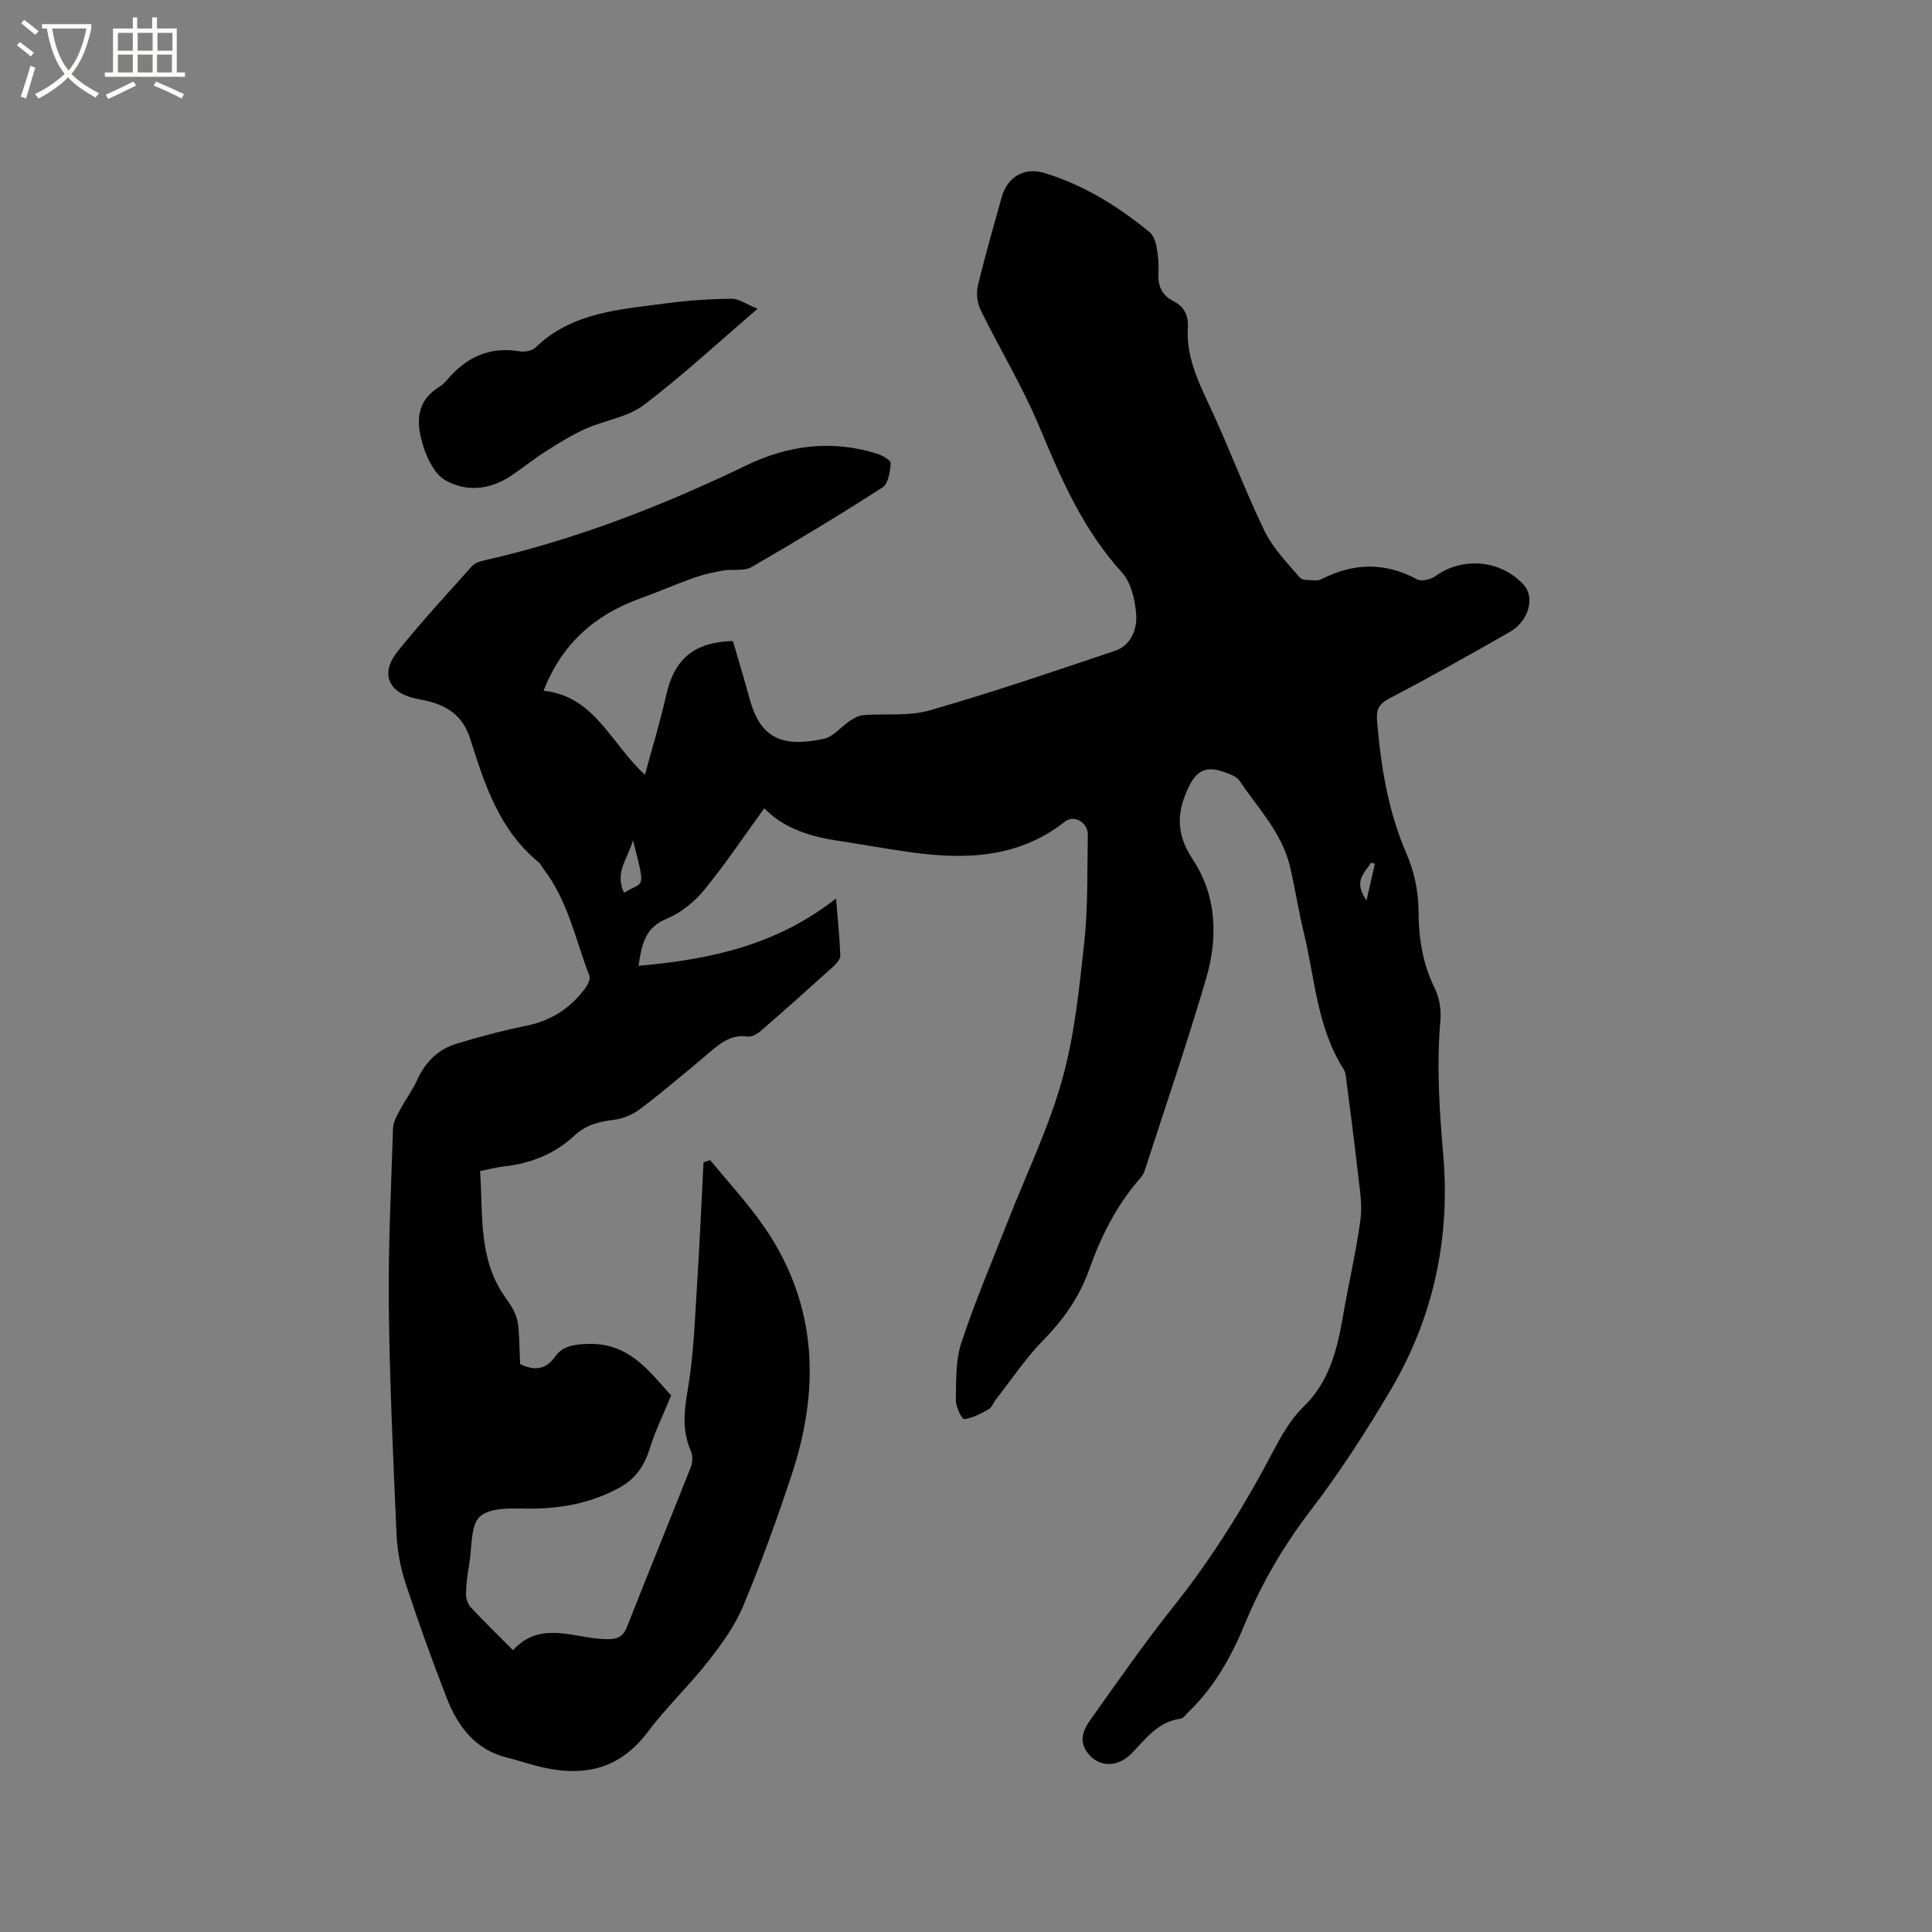 <svg enable-background="new 0 0 400 400" viewBox="0 0 400 400" xmlns="http://www.w3.org/2000/svg"><rect x="0" y="0" width="400" height="400" fill="#808080" stroke="none"/><path d="m6.4 11.7c-1-.8-1.9-1.6-2.9-2.3l.6-.7c.9.7 1.9 1.4 2.9 2.2zm-2.1 8.3c.7-2.1 1.4-4.2 2-6.4.2.1.6.3 1 .4-.7 2.3-1.3 4.4-1.9 6.4zm3-12.8c-1.1-.9-2.1-1.7-2.9-2.4l.6-.7c1 .8 2 1.5 3 2.4zm1.4-1.3v-.9h10.2v.9c-.9 4.2-2.3 7.3-4.1 9.4 1.3 1.4 3.2 2.7 5.7 4-.2.2-.4.5-.7.9-2.5-1.4-4.4-2.7-5.7-4.2-1.4 1.5-3.5 3-6.1 4.4 0 0 0 0-.1-.1-.3-.4-.5-.7-.7-.8 2.7-1.3 4.7-2.8 6.2-4.2-1.8-2.2-3-5.3-3.7-9.4zm9.2 0h-7.1c.6 3.8 1.7 6.7 3.4 8.7 1.7-2 2.9-4.8 3.7-8.7z" fill="#fbfcfa"/><path d="m31.6 3.6h.9v2.3h4.1v9.1h1.7v.9h-16.6v-.9h1.7v-9.1h4.1v-2.3h.9v2.3h3.1v-2.3zm-4 13.3.6.8c-1.9.9-3.8 1.9-5.8 2.8-.2-.3-.3-.6-.5-.9 2-.9 3.9-1.8 5.7-2.7zm-3.2-10.1v3.7h3.1v-3.7zm0 4.5v3.7h3.1v-3.7zm4.1-4.5v3.7h3.1v-3.7zm0 4.5v3.7h3.1v-3.7zm9.1 9.1c-2.1-1.1-4.1-2-5.8-2.7l.5-.8c2.2.9 4.1 1.8 5.8 2.6zm-1.9-13.6h-3.1v3.7h3.1zm-3.2 4.5v3.7h3.1v-3.7z" fill="#fbfcfa"/><path d="m112.54 143.02c10.59 1.1 13.83 10.81 20.99 17.39 1.58-5.85 3.21-11.16 4.42-16.57 1.67-7.41 5.77-10.92 13.8-11.12 1.15 3.97 2.36 7.99 3.47 12.03 2.32 8.5 7.15 9.95 15.36 8.21 1.97-.42 3.55-2.51 5.39-3.72.82-.54 1.79-1.1 2.74-1.18 4.59-.36 9.44.26 13.76-.98 12.91-3.71 25.65-8.04 38.39-12.34 3.28-1.11 4.58-4.43 4.38-7.44-.21-3.02-1.03-6.66-2.96-8.78-7.95-8.76-12.54-19.2-16.99-29.93-3.47-8.37-8.24-16.2-12.24-24.36-.7-1.44-.98-3.44-.61-4.98 1.46-6.18 3.25-12.28 4.94-18.4 1.18-4.27 4.72-6.3 8.88-5.03 8.13 2.48 15.21 6.89 21.73 12.22.78.63 1.24 1.89 1.44 2.94.33 1.76.52 3.6.41 5.38-.18 2.71.63 4.73 3.12 6 2.2 1.12 3.12 2.93 2.97 5.41-.35 5.81 1.95 10.84 4.37 15.98 4.05 8.6 7.35 17.57 11.48 26.13 1.73 3.59 4.7 6.63 7.35 9.71.58.67 2.22.47 3.38.58.39.04.84-.15 1.22-.33 6.56-3.3 13.04-3.47 19.63.09.92.5 2.87.05 3.84-.65 5.6-4.09 13.68-3.36 18.32 1.87 2.29 2.58 1 7.43-2.88 9.66-8.27 4.73-16.59 9.4-25.03 13.82-2.21 1.16-2.69 2.36-2.5 4.65.79 9.43 2.27 18.64 6.08 27.45 1.55 3.58 2.48 7.72 2.49 11.6.02 5.74.8 11.07 3.36 16.25.97 1.96 1.37 4.5 1.18 6.69-.8 9.23-.24 18.37.57 27.57 1.53 17.35-1.95 33.83-10.83 48.87-5.1 8.65-10.59 17.14-16.68 25.11-5.53 7.24-10.04 14.92-13.49 23.27-2.81 6.83-6.33 13.17-11.71 18.34-.53.51-1.06 1.33-1.67 1.41-4.65.62-7.15 4.13-10.08 7.15-3.03 3.12-7.07 2.89-9.29-.26-1.76-2.5-.64-4.77.77-6.74 5.6-7.85 11.1-15.8 17.11-23.33 8.05-10.08 14.76-20.93 20.74-32.31 1.7-3.24 3.63-6.58 6.21-9.09 5.41-5.25 6.98-11.88 8.19-18.83 1.15-6.65 2.71-13.24 3.61-19.92.42-3.07-.16-6.31-.51-9.45-.73-6.53-1.6-13.04-2.43-19.56-.09-.72-.16-1.54-.54-2.12-5.54-8.69-5.95-18.87-8.29-28.47-1.1-4.52-1.78-9.15-2.87-13.68-1.67-6.87-6.59-11.91-10.38-17.56-.67-1-2.27-1.5-3.55-1.93-2.91-1-5.08-.5-6.71 2.65-2.77 5.36-3.06 10.1.49 15.43 5.07 7.61 5.31 16.33 2.82 24.82-3.9 13.3-8.4 26.42-12.67 39.61-.19.59-.51 1.19-.92 1.65-4.91 5.57-8.15 12.04-10.63 19-1.97 5.54-5.24 10.26-9.43 14.52-3.67 3.74-6.62 8.19-9.87 12.33-.52.67-.82 1.65-1.49 2.03-1.6.9-3.32 1.82-5.08 2.04-.44.05-1.74-2.55-1.71-3.92.08-3.98-.09-8.18 1.13-11.87 2.81-8.53 6.36-16.82 9.64-25.2 3.8-9.73 8.42-19.22 11.22-29.23 2.58-9.2 3.56-18.9 4.59-28.46.79-7.36.6-14.82.74-22.24.05-2.59-2.78-4.32-4.73-2.79-9.54 7.51-20.46 7.91-31.76 6.36-5.35-.74-10.67-1.71-16-2.53-5.74-.89-10.98-2.88-14.49-6.6-4.24 5.83-8.09 11.62-12.48 16.96-2.02 2.46-4.82 4.72-7.74 5.92-4.35 1.78-5.15 5.08-5.81 9.74 14.78-1.3 28.57-4.25 40.88-13.94.35 4.34.75 8.06.89 11.79.03.75-.77 1.68-1.42 2.27-4.95 4.48-9.94 8.93-14.98 13.31-.74.64-1.89 1.35-2.73 1.22-3.35-.5-5.57 1.26-7.87 3.21-4.7 3.97-9.4 7.94-14.28 11.67-1.58 1.21-3.68 2.13-5.64 2.36-3.06.36-5.79 1.08-8.07 3.21-4.18 3.91-9.2 5.85-14.83 6.46-1.55.17-3.08.61-4.77.95.66 9.02-.45 18.08 5.19 26.08 3.12 4.42 2.74 4.69 3.1 13.86 2.83 1.34 5.19 1.37 7.29-1.59 1.54-2.18 4.06-2.5 6.8-2.58 8.71-.26 12.92 6.06 17.18 10.67-1.63 3.98-3.28 7.32-4.37 10.83-1.13 3.63-2.91 6.4-6.34 8.27-5.55 3.03-11.42 4.23-17.69 4.33-3.79.06-8.53-.48-11.05 1.52-2.14 1.7-1.76 6.64-2.38 10.16-.35 1.98-.61 4-.64 6-.01.92.37 2.08.99 2.75 2.74 2.95 5.63 5.75 8.74 8.88 5.64-6.17 12.46-2.55 18.85-2.29 2.46.1 3.83-.18 4.79-2.63 4.32-11.03 8.84-21.98 13.18-33 .39-.98.42-2.4 0-3.35-1.85-4.17-1.4-8.19-.64-12.62 1.26-7.37 1.48-14.94 1.97-22.43.53-8.22.87-16.45 1.29-24.67.46-.16.92-.31 1.38-.47 3.37 4.08 6.94 8.01 10.07 12.26 12.03 16.34 12.98 34.25 6.8 52.91-3.03 9.14-6.3 18.22-10.01 27.1-1.72 4.12-4.46 7.92-7.24 11.47-3.98 5.08-8.72 9.56-12.59 14.71-6.16 8.2-14.09 9.34-23.24 6.9-1.94-.52-3.85-1.16-5.8-1.64-6.64-1.63-10.24-6.46-12.53-12.34-3.07-7.89-5.94-15.87-8.57-23.91-1.06-3.25-1.68-6.75-1.83-10.16-.69-15.67-1.42-31.34-1.59-47.01-.14-12.29.48-24.59.87-36.88.04-1.25.76-2.54 1.38-3.7 1.14-2.14 2.62-4.11 3.62-6.31 1.69-3.7 4.33-6.35 8.15-7.5 4.75-1.44 9.56-2.73 14.42-3.71 5.18-1.04 9.19-3.66 12.26-7.82.51-.69 1.07-1.86.83-2.5-2.87-7.48-4.43-15.53-9.45-22.09-.39-.5-.66-1.13-1.14-1.52-8.05-6.6-11.11-16.04-14.06-25.4-1.45-4.59-4.37-6.75-8.62-7.85-.92-.24-1.86-.4-2.79-.6-5.59-1.21-7.29-5.16-3.66-9.71 4.89-6.12 10.24-11.89 15.47-17.74.57-.63 1.64-.94 2.53-1.14 18.89-4.29 36.79-11.27 54.21-19.66 8.69-4.19 17.8-5.37 27.17-2.38 1.06.34 2.78 1.35 2.73 1.92-.15 1.74-.49 4.24-1.68 5.01-8.91 5.73-17.98 11.22-27.15 16.51-1.56.9-3.9.37-5.85.71-2.03.35-4.07.8-6.01 1.48-3.76 1.34-7.42 2.95-11.18 4.3-9.36 3.38-16.2 9.32-20.01 19.12zm16.68 41.82c4.12-2.57 4.54-.21 1.82-10.91-.86 3.55-3.94 6.7-1.82 10.91zm153.7 1.58c.7-3.05 1.22-5.33 1.74-7.6-.27-.07-.54-.14-.8-.21-1.21 2.06-3.83 3.71-.94 7.81z"/><path d="m156.85 63.93c-8.39 7.19-15.69 13.98-23.61 19.96-3.33 2.51-8.04 3.11-11.99 4.88-2.85 1.28-5.54 2.95-8.18 4.63-2.5 1.59-4.8 3.47-7.26 5.11-4.32 2.88-9.17 3.4-13.55.96-2.14-1.19-3.69-4.24-4.52-6.77-1.52-4.63-1.95-9.41 3.17-12.58.62-.38 1.18-.92 1.66-1.48 3.95-4.68 8.79-6.96 15.03-5.9 1.03.17 2.54-.09 3.24-.76 7.58-7.37 17.46-7.89 27.05-9.17 4.47-.6 9.01-.92 13.52-.96 1.57-.02 3.17 1.17 5.44 2.08z"/></svg>